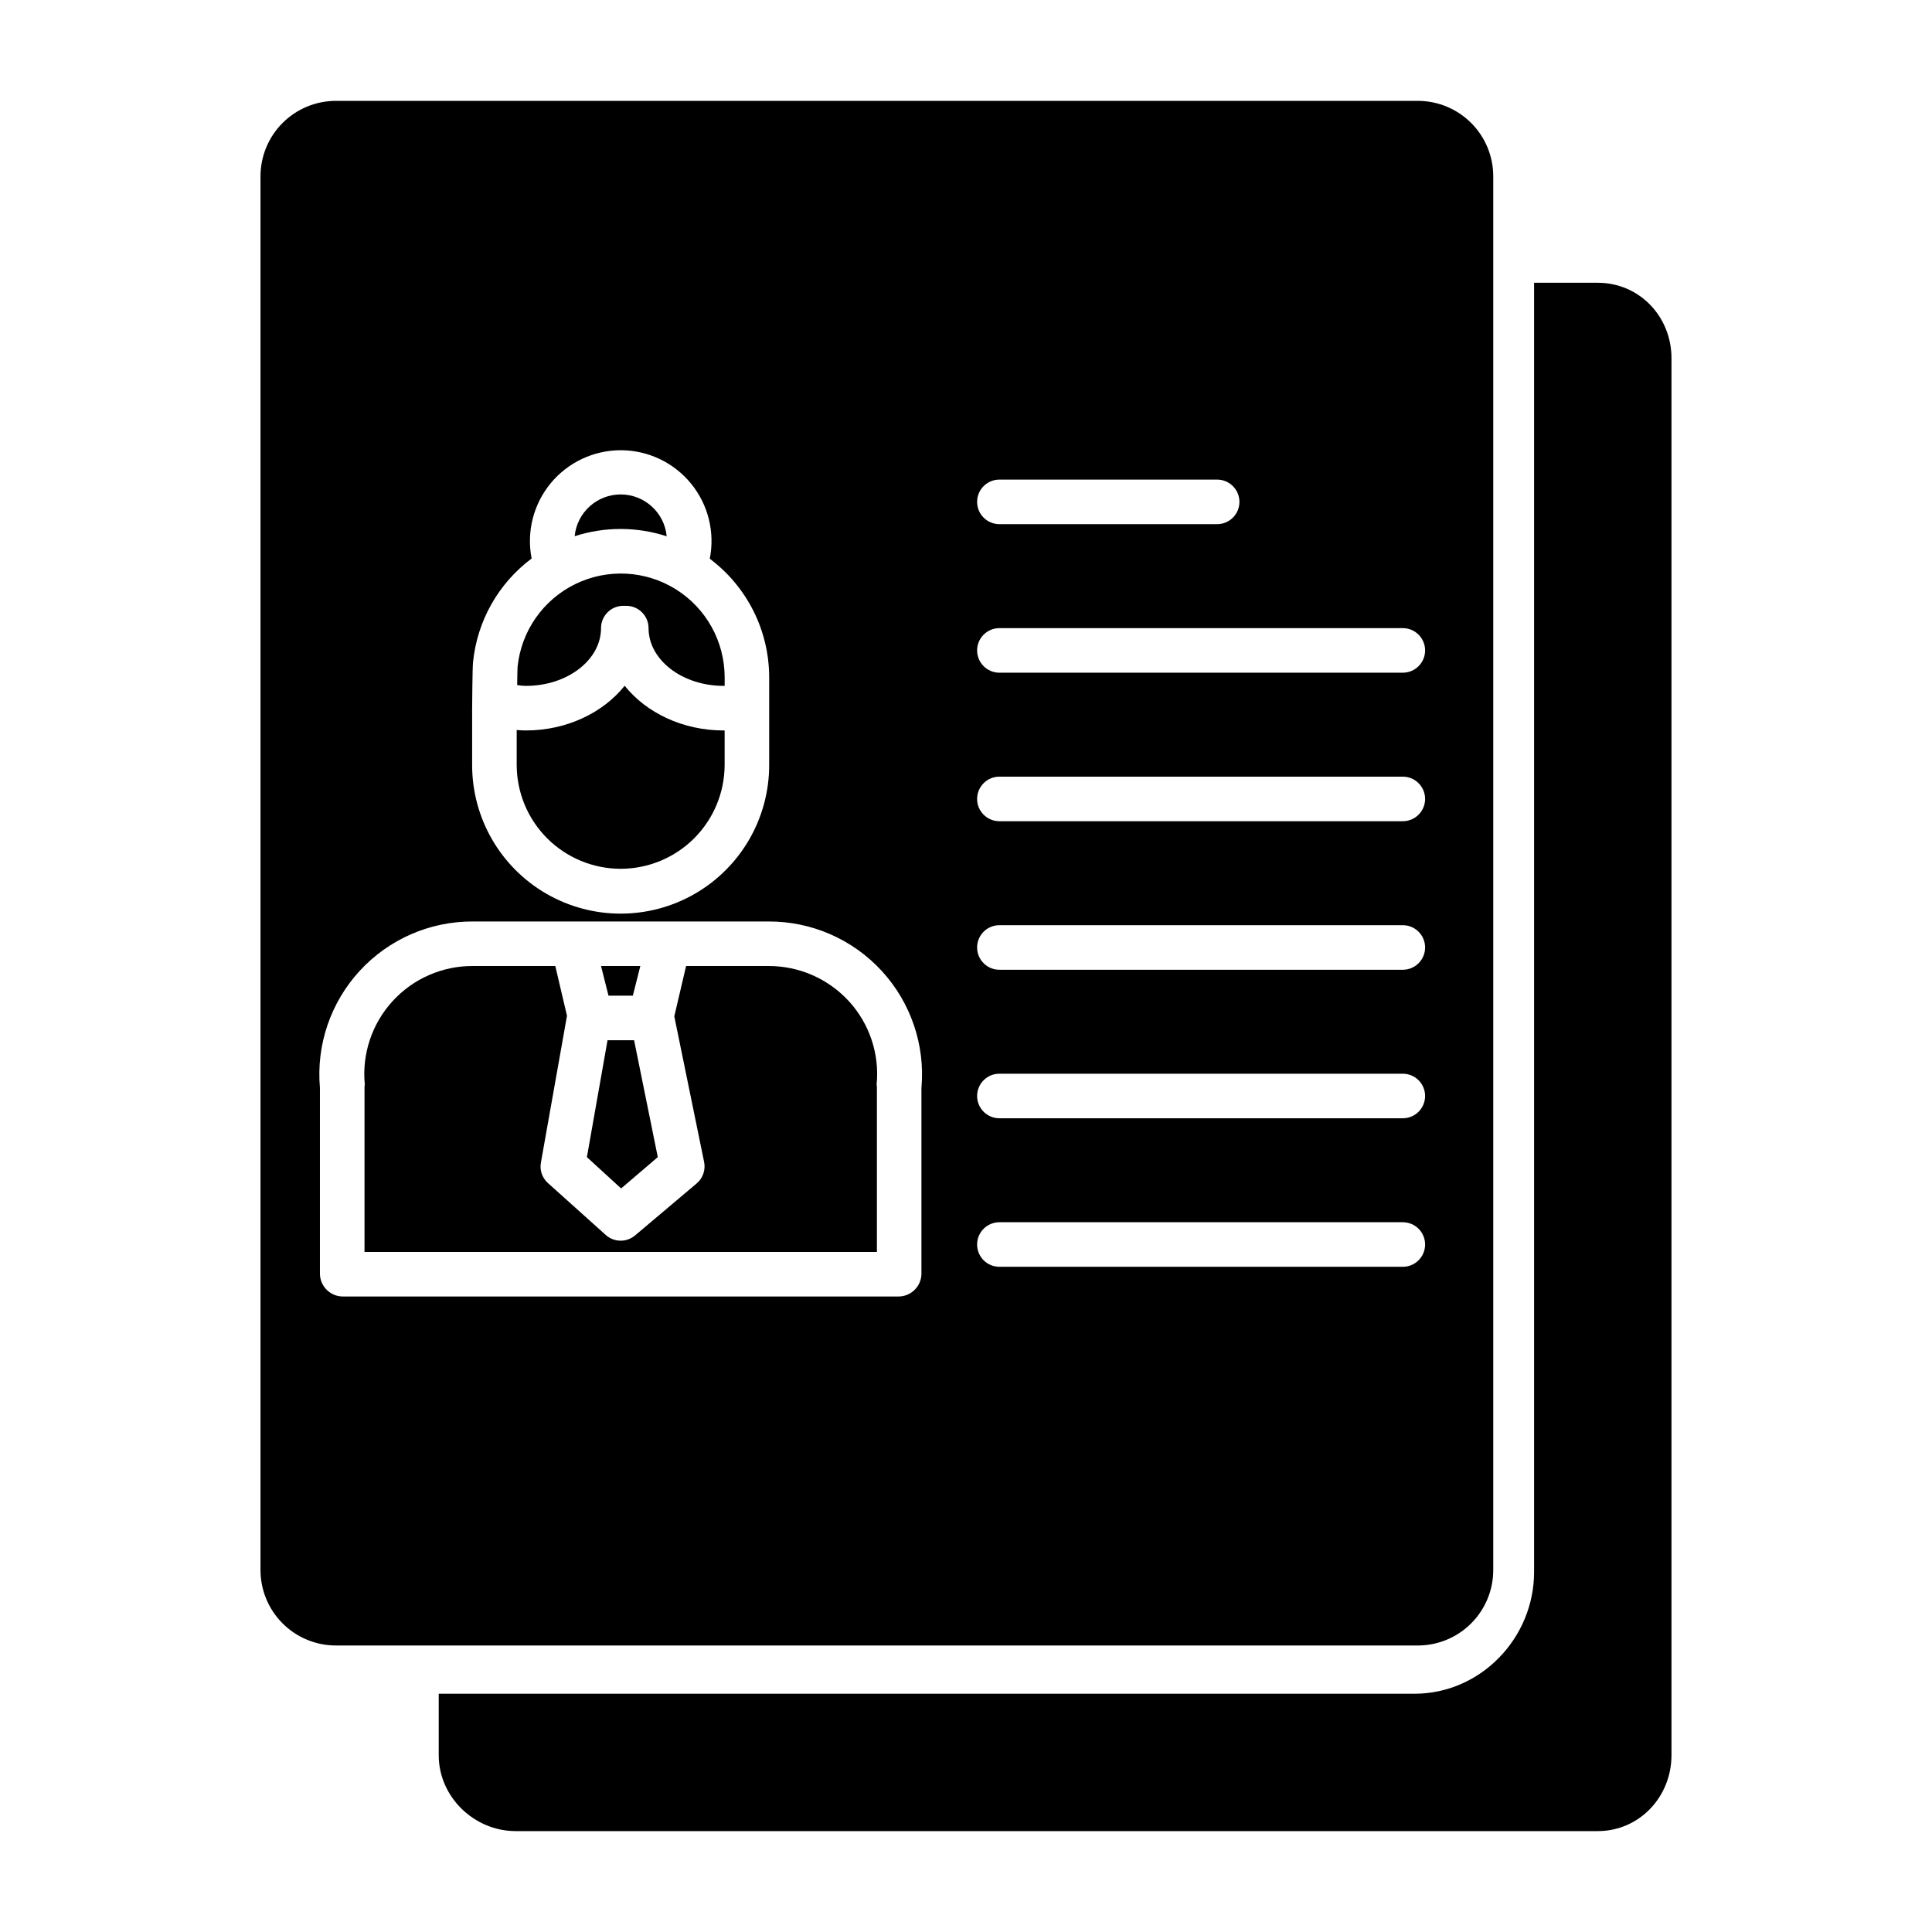 <?xml version="1.0" encoding="UTF-8"?>
<!-- The Best Svg Icon site in the world: iconSvg.co, Visit us! https://iconsvg.co -->
<svg fill="#000000" width="800px" height="800px" version="1.1" viewBox="144 144 512 512" xmlns="http://www.w3.org/2000/svg">
 <g>
  <path d="m318.32 450.65-6.277-30.973h-7.039l-5.469 30.977 9.066 8.301z"/>
  <path d="m303.28 310.45c0-3.258 2.641-5.902 5.902-5.902h0.77c3.266 0 5.914 2.641 5.922 5.902 0 8.445 8.945 15.316 19.914 15.316 0.086 0 0.168-0.008 0.254-0.02v-2.277c-0.012-9.492-4.918-18.309-12.977-23.324-8.059-5.016-18.133-5.519-26.656-1.336-8.52 4.184-14.285 12.461-15.246 21.906-0.035 0.492-0.082 2.578-0.105 4.84 0.766 0.133 1.547 0.203 2.324 0.211 10.973 0 19.898-6.871 19.898-15.316z"/>
  <path d="m311.71 407.87 1.984-7.871h-10.418l1.984 7.871z"/>
  <path d="m368.98 409.35c-5.496-6-13.27-9.395-21.402-9.348h-21.758l-3.125 13.344 7.902 38.59v-0.004c0.43 2.117-0.328 4.301-1.98 5.695l-16.32 13.777v-0.004c-2.25 1.902-5.559 1.855-7.754-0.109l-15.336-13.77c-1.566-1.402-2.266-3.531-1.832-5.586l6.875-38.707c0-0.016 0.012 0.035 0.016 0.02l-3.106-13.246h-21.746c-8.117-0.07-15.883 3.309-21.363 9.301-5.484 5.988-8.164 14.02-7.379 22.102 0.02 0.195-0.074 0.395-0.074 0.598v43.766h135.79v-43.766c0-0.195-0.094-0.398-0.074-0.598 0.793-8.059-1.871-16.074-7.332-22.055z"/>
  <path d="m308.48 374.24c7.293-0.008 14.289-2.902 19.453-8.051 5.164-5.152 8.074-12.137 8.102-19.43v-9.191s-0.188 0.012-0.262 0.012c-10.863 0-20.516-4.699-26.23-11.848-5.715 7.148-15.34 11.848-26.203 11.848-0.809 0-1.426-0.051-2.41-0.125v9.305c0.023 7.293 2.938 14.277 8.102 19.43 5.164 5.148 12.156 8.043 19.449 8.051z"/>
  <path d="m586.96 609.16v-370.24c0-11.031-8.516-19.984-19.543-19.984h-16.867v341.65c0 17.535-14.168 32.273-31.703 32.273h-258.58v16.301c0 11.02 9.375 20.102 20.398 20.102h286.75c11.027 0 19.543-9.082 19.543-20.105z"/>
  <path d="m320.68 286.13c-0.594-6.285-5.867-11.09-12.18-11.098-6.312-0.004-11.598 4.785-12.207 11.07 3.941-1.273 8.055-1.922 12.191-1.918 4.144 0 8.258 0.656 12.195 1.945z"/>
  <path d="m519.73 170.73h-286.7c-5.305 0-10.391 2.106-14.141 5.856s-5.856 8.836-5.856 14.141v369.35c0 5.305 2.106 10.391 5.856 14.141s8.836 5.856 14.141 5.856h286.7c5.305 0 10.391-2.106 14.141-5.856s5.856-8.836 5.856-14.141v-369.35c0-5.305-2.106-10.391-5.856-14.141s-8.836-5.856-14.141-5.856zm-110.88 100.37h57.707c3.258 0 5.902 2.644 5.902 5.906 0 3.258-2.644 5.902-5.902 5.902h-57.707c-3.262 0-5.906-2.644-5.906-5.902 0-3.262 2.644-5.906 5.906-5.906zm-139.73 60.836c0-0.105 0.07-10.754 0.23-12.375 1.074-10.961 6.715-20.961 15.535-27.551-1.383-7.066 0.469-14.379 5.047-19.934 4.578-5.555 11.402-8.766 18.602-8.758 7.199 0.012 14.016 3.246 18.574 8.812 4.562 5.57 6.394 12.887 4.988 19.945 9.898 7.41 15.73 19.043 15.742 31.406v23.285-0.004c0 14.062-7.5 27.059-19.68 34.09-12.176 7.027-27.18 7.027-39.359 0-12.176-7.031-19.68-20.027-19.68-34.09zm119.07 100.36v49.387c-0.102 3.297-2.812 5.918-6.113 5.902h-147.18c-3.301 0.016-6.012-2.606-6.113-5.902v-49.387c-1.008-11.371 2.828-22.637 10.562-31.031 7.734-8.395 18.648-13.137 30.062-13.062h78.168c11.414-0.074 22.324 4.672 30.059 13.066 7.731 8.395 11.566 19.66 10.559 31.027zm127.57 47.418h-106.91c-3.262 0-5.906-2.644-5.906-5.906 0-3.258 2.644-5.902 5.906-5.902h106.91c3.262 0 5.906 2.644 5.906 5.902 0 3.262-2.644 5.906-5.906 5.906zm0-39.359h-106.91c-3.262 0-5.906-2.644-5.906-5.906 0-3.258 2.644-5.902 5.906-5.902h106.91c3.262 0 5.906 2.644 5.906 5.902 0 3.262-2.644 5.906-5.906 5.906zm0-39.359h-106.91c-3.262 0-5.906-2.644-5.906-5.906s2.644-5.902 5.906-5.902h106.91c3.262 0 5.906 2.641 5.906 5.902s-2.644 5.906-5.906 5.906zm0-39.359-106.91-0.004c-3.262 0-5.906-2.641-5.906-5.902s2.644-5.906 5.906-5.906h106.91c3.262 0 5.906 2.644 5.906 5.906s-2.644 5.902-5.906 5.902zm0-39.359-106.91-0.004c-3.262 0-5.906-2.644-5.906-5.902 0-3.262 2.644-5.906 5.906-5.906h106.91c3.262 0 5.906 2.644 5.906 5.906 0 3.258-2.644 5.902-5.906 5.902z"/>
 </g>
</svg>